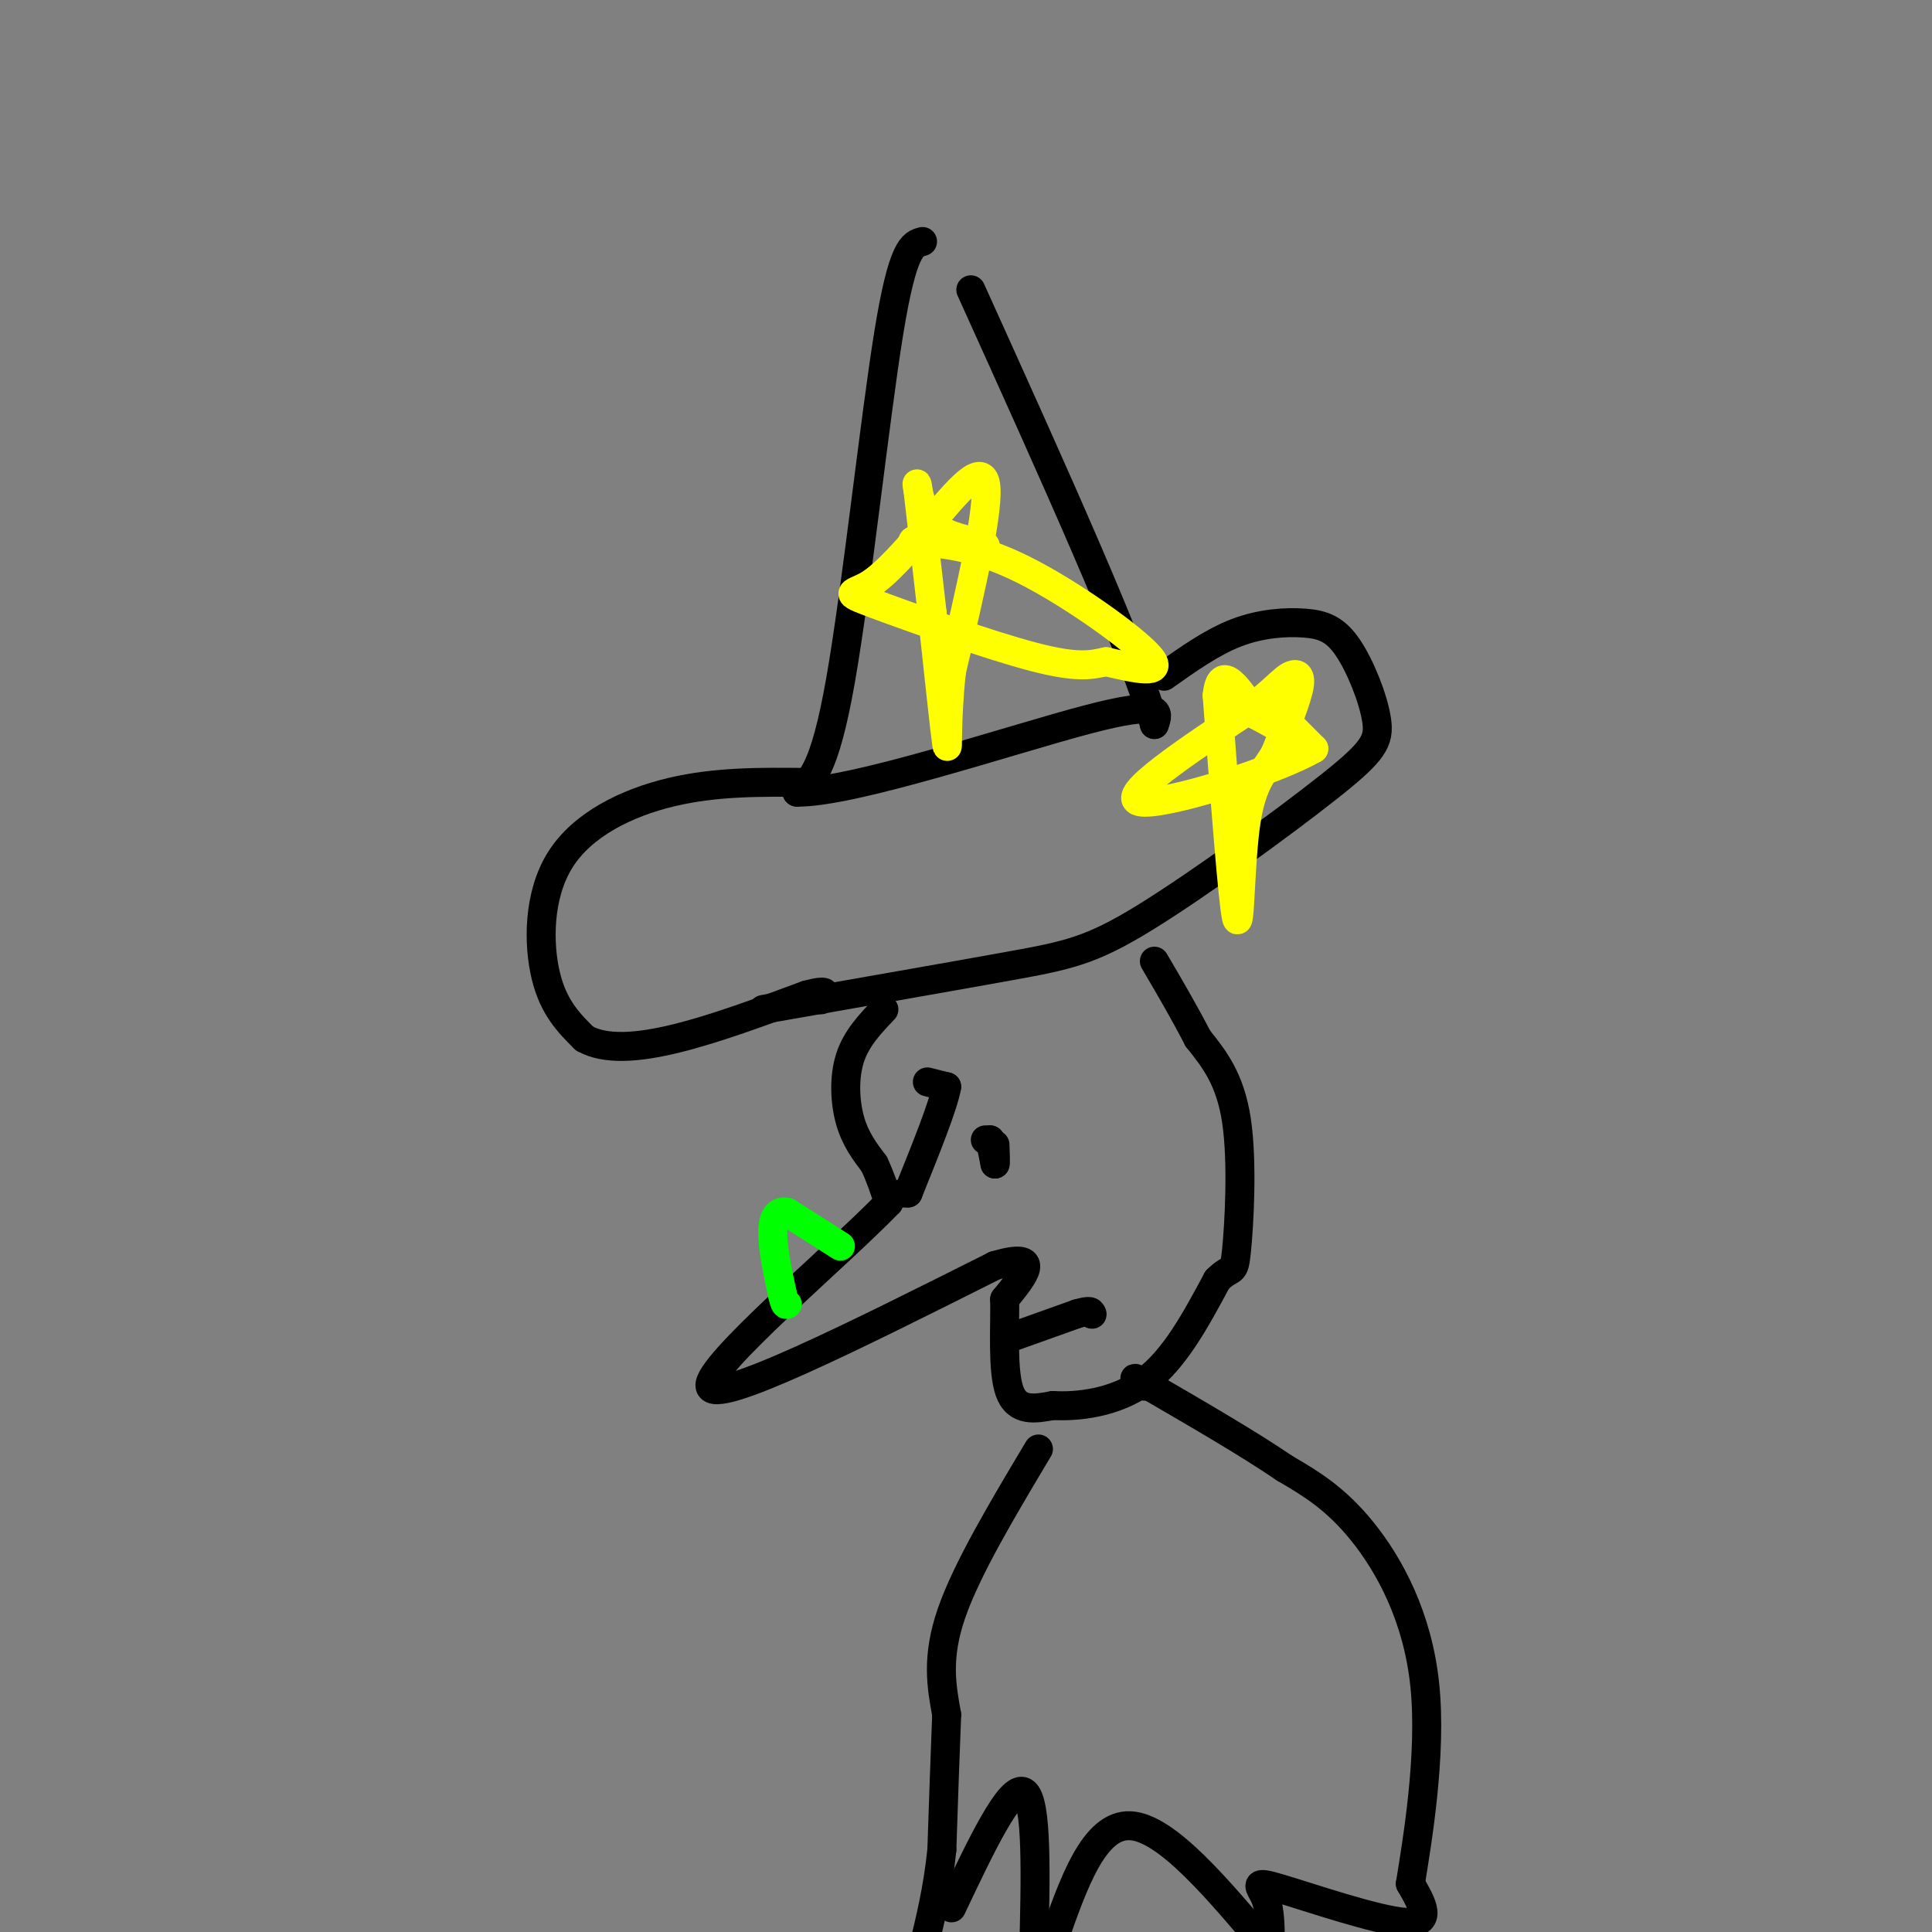<svg viewBox='0 0 400 400' version='1.1' xmlns='http://www.w3.org/2000/svg' xmlns:xlink='http://www.w3.org/1999/xlink'><rect x="0" y="0" width="400" height="400" fill="#808080" stroke="none"/><g fill='none' stroke='#000000' stroke-width='6' stroke-linecap='round' stroke-linejoin='round'><path d='M191,50c-2.044,0.533 -4.089,1.067 -7,19c-2.911,17.933 -6.689,53.267 -10,72c-3.311,18.733 -6.156,20.867 -9,23'/><path d='M165,164c11.311,0.200 44.089,-10.800 60,-15c15.911,-4.200 14.956,-1.600 14,1'/><path d='M239,150c-4.000,-14.833 -21.000,-52.417 -38,-90'/><path d='M241,140c4.976,-3.532 9.952,-7.063 15,-9c5.048,-1.937 10.166,-2.279 14,-2c3.834,0.279 6.382,1.179 9,5c2.618,3.821 5.307,10.562 6,15c0.693,4.438 -0.608,6.571 -10,14c-9.392,7.429 -26.875,20.154 -38,27c-11.125,6.846 -15.893,7.813 -28,10c-12.107,2.187 -31.554,5.593 -51,9'/><path d='M183,209c-2.844,2.978 -5.689,5.956 -7,10c-1.311,4.044 -1.089,9.156 0,13c1.089,3.844 3.044,6.422 5,9'/><path d='M181,241c1.333,2.833 2.167,5.417 3,8'/><path d='M184,249c-10.378,10.800 -37.822,33.800 -37,38c0.822,4.200 29.911,-10.400 59,-25'/><path d='M206,262c10.167,-3.000 6.083,2.000 2,7'/><path d='M208,269c0.133,5.178 -0.533,14.622 1,19c1.533,4.378 5.267,3.689 9,3'/><path d='M218,291c4.956,0.289 12.844,-0.489 19,-5c6.156,-4.511 10.578,-12.756 15,-21'/><path d='M252,265c3.131,-3.202 3.458,-0.708 4,-6c0.542,-5.292 1.298,-18.369 0,-27c-1.298,-8.631 -4.649,-12.815 -8,-17'/><path d='M248,215c-2.833,-5.500 -5.917,-10.750 -9,-16'/><path d='M215,300c-7.417,12.417 -14.833,24.833 -18,34c-3.167,9.167 -2.083,15.083 -1,21'/><path d='M196,355c-0.333,8.167 -0.667,18.083 -1,28'/><path d='M195,383c-0.833,8.167 -2.417,14.583 -4,21'/><path d='M197,395c6.083,-12.833 12.167,-25.667 15,-24c2.833,1.667 2.417,17.833 2,34'/><path d='M218,402c4.250,-12.167 8.500,-24.333 16,-24c7.500,0.333 18.250,13.167 29,26'/><path d='M263,403c0.006,-3.744 0.012,-7.488 -1,-10c-1.012,-2.512 -3.042,-3.792 3,-2c6.042,1.792 20.155,6.655 26,7c5.845,0.345 3.423,-3.827 1,-8'/><path d='M292,390c1.417,-8.762 4.458,-26.667 3,-41c-1.458,-14.333 -7.417,-25.095 -13,-32c-5.583,-6.905 -10.792,-9.952 -16,-13'/><path d='M266,304c-7.333,-5.000 -17.667,-11.000 -28,-17'/><path d='M238,287c-4.833,-2.833 -2.917,-1.417 -1,0'/><path d='M167,162c-9.369,-0.101 -18.738,-0.202 -28,2c-9.262,2.202 -18.417,6.708 -23,14c-4.583,7.292 -4.595,17.369 -3,24c1.595,6.631 4.798,9.815 8,13'/><path d='M121,215c4.267,2.422 10.933,1.978 19,0c8.067,-1.978 17.533,-5.489 27,-9'/><path d='M167,206c5.000,-1.333 4.000,-0.167 3,1'/><path d='M192,224c0.000,0.000 4.000,1.000 4,1'/><path d='M196,225c-0.667,3.833 -4.333,12.917 -8,22'/><path d='M188,247c0.000,0.000 -1.000,0.000 -1,0'/><path d='M205,236c0.000,0.000 1.000,5.000 1,5'/><path d='M206,241c0.167,0.167 0.083,-1.917 0,-4'/><path d='M205,236c0.000,0.000 -1.000,0.000 -1,0'/><path d='M209,277c0.000,0.000 14.000,-5.000 14,-5'/><path d='M223,272c2.833,-0.833 2.917,-0.417 3,0'/><path d='M226,272c0.000,0.000 0.100,0.100 0.1,0.1'/></g>
<g fill='none' stroke='#00ff00' stroke-width='6' stroke-linecap='round' stroke-linejoin='round'><path d='M174,258c0.000,0.000 -11.000,-7.000 -11,-7'/><path d='M163,251c-2.467,-0.511 -3.133,1.711 -3,5c0.133,3.289 1.067,7.644 2,12'/><path d='M162,268c0.500,2.333 0.750,2.167 1,2'/></g>
<g fill='none' stroke='#ffff00' stroke-width='6' stroke-linecap='round' stroke-linejoin='round'><path d='M189,112c6.622,0.556 13.244,1.111 23,6c9.756,4.889 22.644,14.111 26,18c3.356,3.889 -2.822,2.444 -9,1'/><path d='M229,137c-2.844,0.569 -5.453,1.493 -15,-1c-9.547,-2.493 -26.032,-8.402 -33,-11c-6.968,-2.598 -4.419,-1.885 -1,-4c3.419,-2.115 7.710,-7.057 12,-12'/><path d='M192,109c4.844,-5.600 10.956,-13.600 12,-9c1.044,4.600 -2.978,21.800 -7,39'/><path d='M197,139c-1.178,10.600 -0.622,17.600 -1,15c-0.378,-2.600 -1.689,-14.800 -3,-27'/><path d='M193,127c-1.000,-8.833 -2.000,-17.417 -3,-26'/><path d='M190,101c-0.422,-2.933 0.022,2.733 2,6c1.978,3.267 5.489,4.133 9,5'/><path d='M201,112c2.000,1.000 2.500,1.000 3,1'/><path d='M264,147c0.000,0.000 8.000,8.000 8,8'/><path d='M272,155c-7.822,4.578 -31.378,12.022 -36,11c-4.622,-1.022 9.689,-10.511 24,-20'/><path d='M260,146c5.119,-4.405 5.917,-5.417 7,-6c1.083,-0.583 2.452,-0.738 2,2c-0.452,2.738 -2.726,8.369 -5,14'/><path d='M264,156c-2.060,3.595 -4.708,5.583 -6,14c-1.292,8.417 -1.226,23.262 -2,20c-0.774,-3.262 -2.387,-24.631 -4,-46'/><path d='M252,144c0.667,-7.000 4.333,-1.500 8,4'/><path d='M260,148c2.833,1.500 5.917,3.250 9,5'/></g>
</svg>